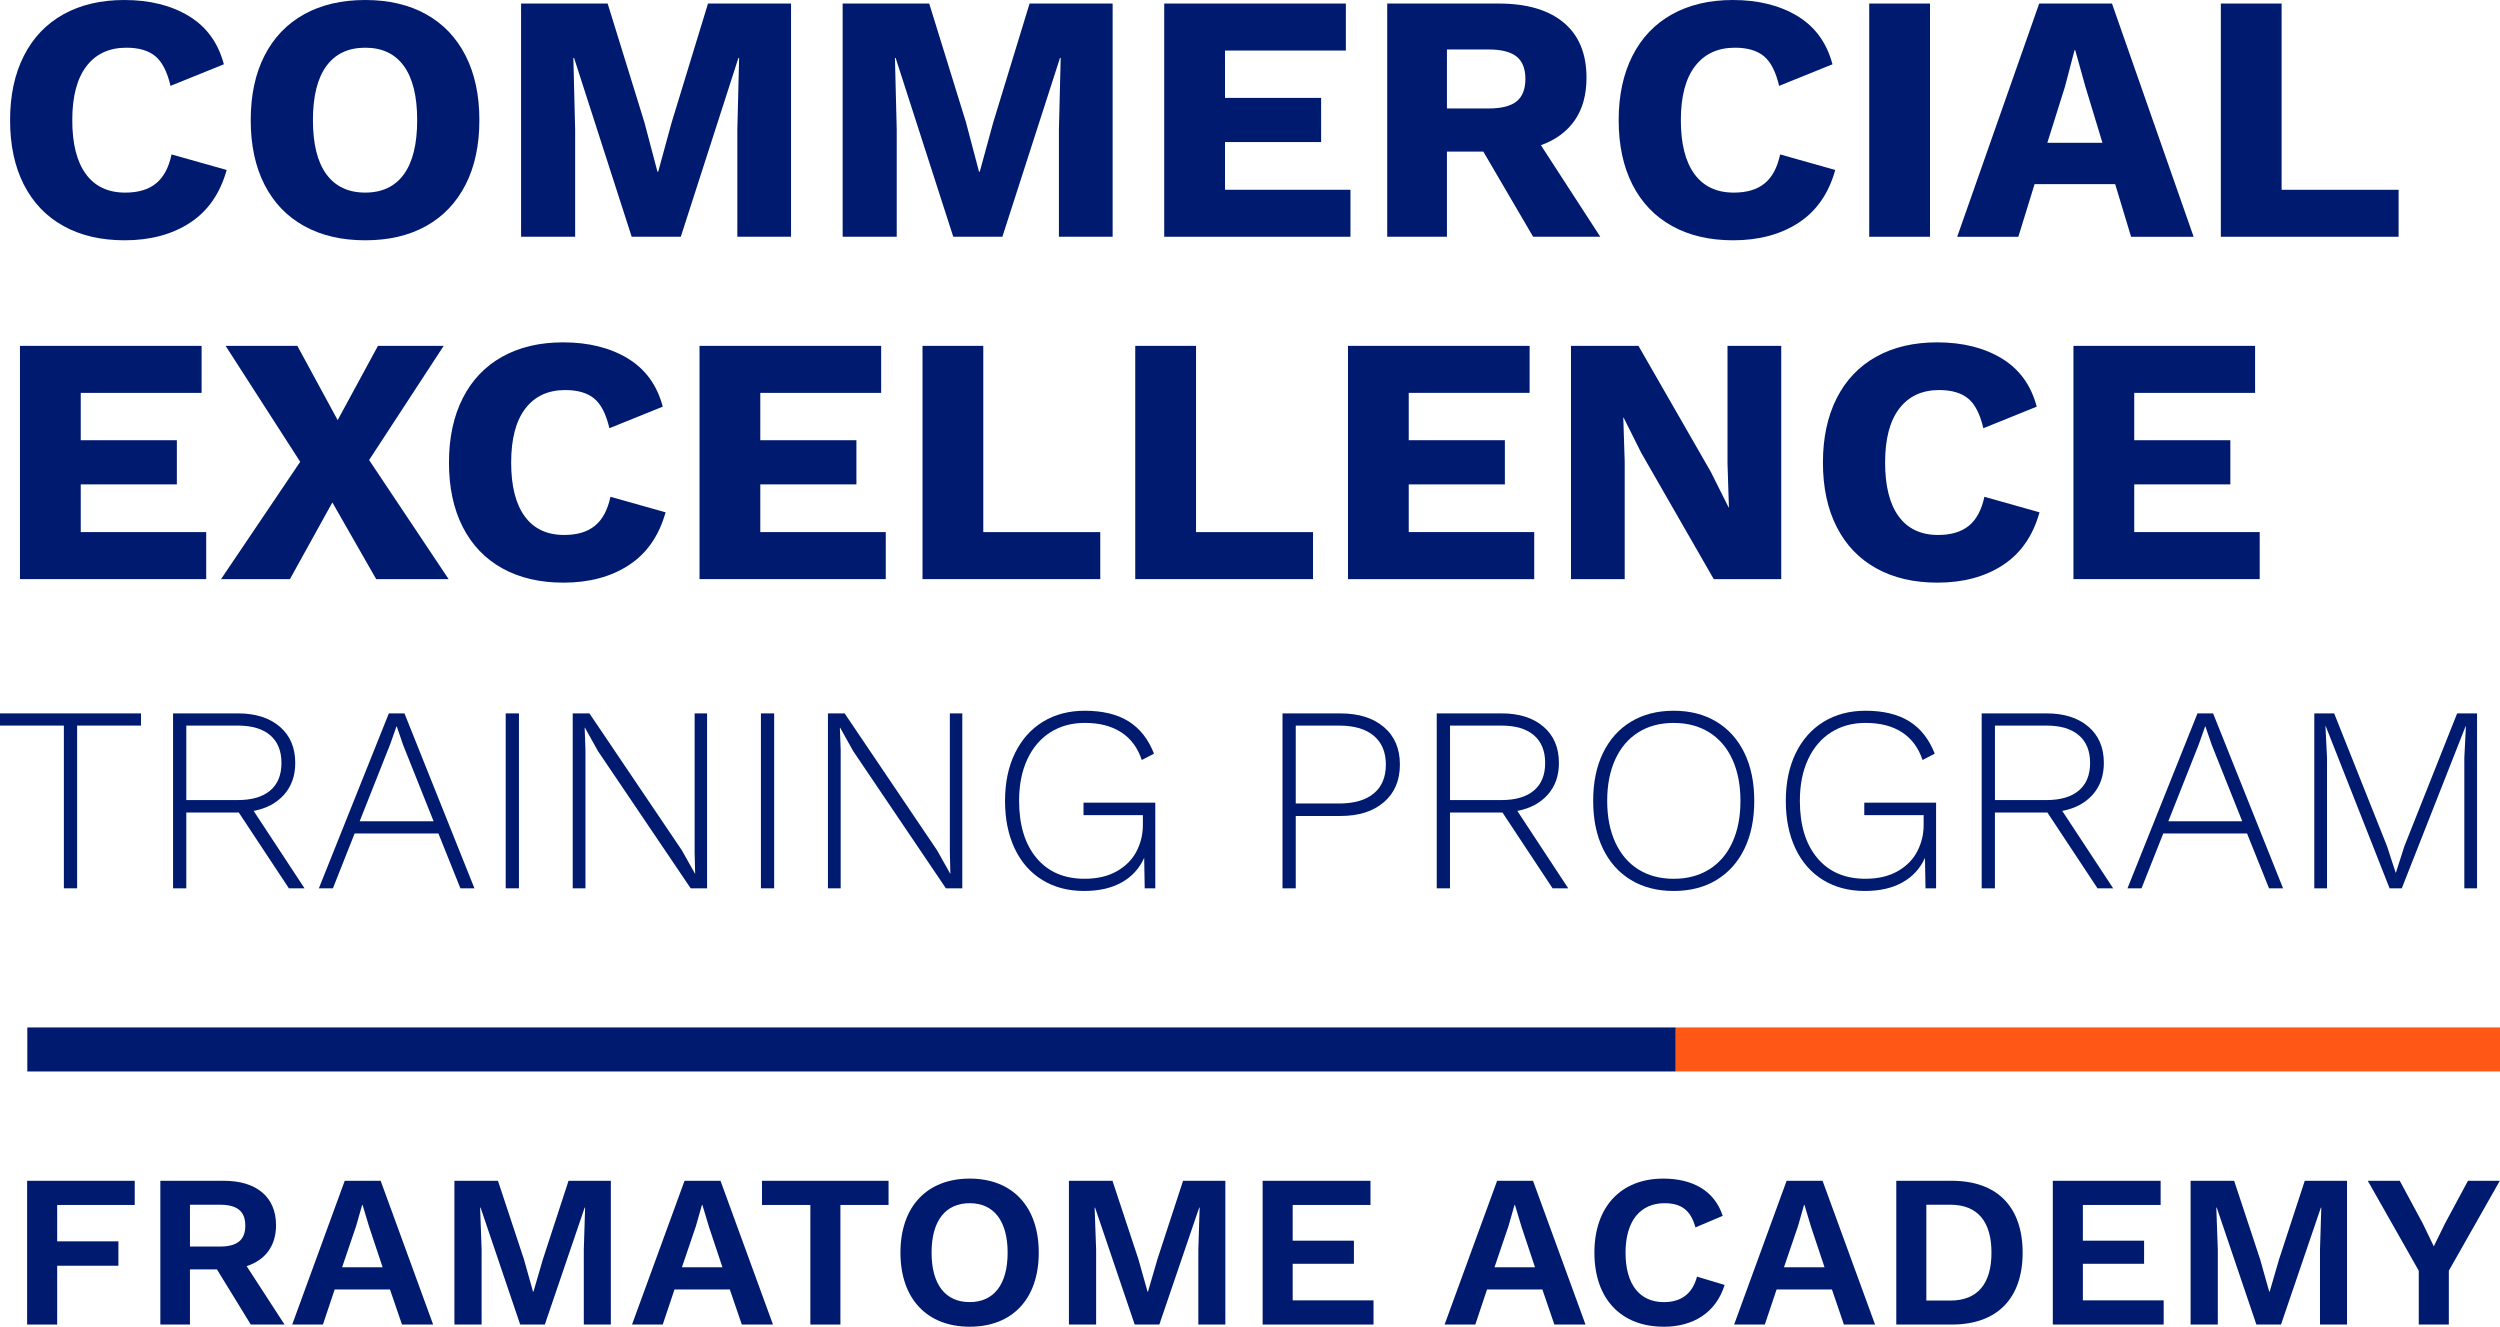 <?xml version="1.0" encoding="UTF-8"?>
<svg id="b" data-name="Calque_2" xmlns="http://www.w3.org/2000/svg" viewBox="0 0 116.606 61.881">
  <defs>
    <style>
      .d {
        fill: #001a70;
      }

      .e {
        fill: #fe5716;
      }
    </style>
  </defs>
  <g id="c" data-name="Calque_71">
    <g>
      <polygon class="d" points="39.718 47.923 1.274 47.923 1.274 49.976 39.718 49.976 78.162 49.976 78.162 47.923 39.718 47.923"/>
      <rect class="e" x="78.162" y="47.922" width="38.444" height="2.053"/>
      <polygon class="d" points="1.265 55.075 1.265 61.78 2.667 61.78 2.667 59.037 5.523 59.037 5.523 57.899 2.667 57.899 2.667 56.202 6.284 56.202 6.284 55.075 1.265 55.075"/>
      <path class="d" d="M8.86,58.142h1.393c.813,0,1.188-.304,1.188-.975,0-.67-.374-.976-1.188-.976h-1.393v1.951ZM10.12,59.209h-1.26v2.57h-1.381v-6.705h2.957c1.524,0,2.439.751,2.439,2.072,0,.965-.498,1.625-1.371,1.91l1.767,2.723h-1.575l-1.576-2.57Z"/>
      <path class="d" d="M16.607,57.198l.284-.996h.02l.306,1.017.629,1.889h-1.889l.649-1.91ZM16.079,55.075l-2.45,6.705h1.433l.548-1.636h2.58l.559,1.636h1.454l-2.448-6.705h-1.677Z"/>
      <polygon class="d" points="26.518 55.075 25.32 58.742 24.882 60.246 24.862 60.246 24.436 58.732 23.226 55.075 21.195 55.075 21.195 61.78 22.464 61.78 22.464 58.285 22.394 56.324 22.414 56.324 24.263 61.78 25.412 61.78 27.271 56.324 27.291 56.324 27.23 58.285 27.23 61.78 28.491 61.78 28.491 55.075 26.518 55.075"/>
      <path class="d" d="M32.456,57.198l.284-.996h.021l.306,1.017.629,1.889h-1.889l.649-1.91ZM31.929,55.075l-2.45,6.705h1.433l.548-1.636h2.581l.559,1.636h1.454l-2.448-6.705h-1.676Z"/>
      <polygon class="d" points="35.541 55.075 35.541 56.202 37.797 56.202 37.797 61.78 39.199 61.78 39.199 56.202 41.444 56.202 41.444 55.075 35.541 55.075"/>
      <path class="d" d="M43.451,58.427c0,1.493.651,2.306,1.778,2.306,1.118,0,1.769-.813,1.769-2.306s-.652-2.307-1.769-2.307c-1.127,0-1.778.813-1.778,2.307M48.45,58.427c0,2.154-1.228,3.454-3.221,3.454-1.99,0-3.23-1.301-3.23-3.454s1.239-3.454,3.23-3.454c1.992,0,3.221,1.301,3.221,3.454"/>
      <polygon class="d" points="55.181 55.075 53.982 58.742 53.545 60.246 53.524 60.246 53.098 58.732 51.888 55.075 49.857 55.075 49.857 61.78 51.126 61.78 51.126 58.285 51.056 56.324 51.076 56.324 52.925 61.78 54.074 61.78 55.934 56.324 55.954 56.324 55.893 58.285 55.893 61.78 57.153 61.78 57.153 55.075 55.181 55.075"/>
      <polygon class="d" points="58.892 55.075 58.892 61.78 64.064 61.78 64.064 60.652 60.294 60.652 60.294 58.946 63.15 58.946 63.15 57.868 60.294 57.868 60.294 56.202 63.923 56.202 63.923 55.075 58.892 55.075"/>
      <path class="d" d="M70.357,57.198l.284-.996h.02l.306,1.017.629,1.889h-1.889l.649-1.91ZM69.829,55.075l-2.45,6.705h1.433l.547-1.636h2.581l.559,1.636h1.453l-2.448-6.705h-1.677Z"/>
      <path class="d" d="M77.597,61.881c-1.99,0-3.23-1.301-3.23-3.454s1.249-3.454,3.209-3.454c1.373,0,2.398.568,2.775,1.737l-1.271.539c-.223-.813-.67-1.128-1.442-1.128-1.118,0-1.819.813-1.819,2.307,0,1.483.66,2.306,1.789,2.306.802,0,1.331-.386,1.544-1.188l1.289.386c-.406,1.31-1.483,1.951-2.844,1.951"/>
      <path class="d" d="M83.861,57.198l.284-.996h.02l.305,1.017.63,1.889h-1.891l.651-1.91ZM83.332,55.075l-2.448,6.705h1.431l.55-1.636h2.581l.559,1.636h1.452l-2.448-6.705h-1.676Z"/>
      <path class="d" d="M92.887,58.427c0-1.442-.64-2.236-1.92-2.236h-1.118v4.47h1.118c1.28,0,1.92-.792,1.92-2.235M94.341,58.427c0,2.144-1.199,3.353-3.302,3.353h-2.592v-6.705h2.592c2.103,0,3.302,1.209,3.302,3.353"/>
      <polygon class="d" points="95.748 55.075 95.748 61.78 100.919 61.78 100.919 60.652 97.15 60.652 97.15 58.946 100.006 58.946 100.006 57.868 97.15 57.868 97.15 56.202 100.777 56.202 100.777 55.075 95.748 55.075"/>
      <polygon class="d" points="107.499 55.075 106.3 58.742 105.863 60.246 105.842 60.246 105.416 58.732 104.206 55.075 102.175 55.075 102.175 61.78 103.444 61.78 103.444 58.285 103.374 56.324 103.394 56.324 105.243 61.78 106.392 61.78 108.252 56.324 108.271 56.324 108.21 58.285 108.21 61.78 109.471 61.78 109.471 55.075 107.499 55.075"/>
      <polygon class="d" points="115.112 55.075 114.036 57.076 113.518 58.132 113.009 57.076 111.931 55.075 110.439 55.075 112.817 59.27 112.817 61.78 114.219 61.78 114.219 59.27 116.597 55.075 115.112 55.075"/>
      <g>
        <path class="d" d="M8.86,10.392c-.836.544-1.852.816-3.049.816-1.099,0-2.05-.222-2.852-.667-.802-.445-1.417-1.088-1.846-1.929s-.643-1.843-.643-3.008c0-1.154.214-2.154.643-3s1.044-1.491,1.846-1.937c.802-.445,1.747-.667,2.835-.667,1.187,0,2.192.25,3.016.75.824.5,1.368,1.25,1.632,2.249l-2.489,1.006c-.154-.659-.39-1.121-.709-1.384-.318-.264-.769-.396-1.352-.396-.802,0-1.423.289-1.862.866-.44.577-.659,1.415-.659,2.514s.211,1.937.635,2.514c.422.577,1.035.865,1.837.865.604,0,1.083-.142,1.434-.429.352-.286.594-.736.725-1.352l2.571.725c-.308,1.099-.879,1.921-1.714,2.464Z"/>
        <path class="d" d="M19.878.667c.797.445,1.409,1.087,1.838,1.929.429.841.643,1.844.643,3.008s-.214,2.167-.643,3.008-1.041,1.483-1.838,1.929-1.744.667-2.843.667-2.05-.222-2.852-.667c-.802-.445-1.417-1.088-1.846-1.929-.429-.841-.643-1.843-.643-3.008s.214-2.167.643-3.008c.429-.841,1.044-1.483,1.846-1.929.802-.445,1.752-.667,2.852-.667s2.046.222,2.843.667ZM15.222,3.082c-.417.571-.626,1.413-.626,2.522s.209,1.951.626,2.522c.417.571,1.022.857,1.813.857s1.393-.286,1.805-.857c.412-.571.618-1.411.618-2.522s-.206-1.951-.618-2.522c-.412-.571-1.014-.857-1.805-.857s-1.396.286-1.813.857Z"/>
        <path class="d" d="M36.897,11.043h-2.506v-4.994l.083-3.346h-.033l-2.687,8.34h-2.291l-2.687-8.34h-.033l.083,3.346v4.994h-2.522V.165h4.038l1.714,5.538.61,2.308h.033l.626-2.291,1.698-5.555h3.873v10.879Z"/>
        <path class="d" d="M51.896,11.043h-2.506v-4.994l.083-3.346h-.033l-2.687,8.34h-2.291l-2.687-8.34h-.033l.083,3.346v4.994h-2.522V.165h4.038l1.714,5.538.61,2.308h.033l.626-2.291,1.698-5.555h3.874v10.879Z"/>
        <path class="d" d="M62.989,8.851v2.192h-8.687V.165h8.472v2.193h-5.637v2.208h4.483v2.06h-4.483v2.225h5.852Z"/>
        <path class="d" d="M69.186,7.071h-1.697v3.972h-2.786V.165h5.192c1.318,0,2.332.297,3.041.89.708.593,1.062,1.45,1.062,2.571,0,.791-.181,1.45-.543,1.978-.363.527-.89.917-1.583,1.17l2.769,4.269h-3.132l-2.324-3.972ZM67.489,5.06h1.929c.604,0,1.043-.11,1.318-.33s.412-.571.412-1.055c0-.472-.138-.818-.412-1.038s-.714-.33-1.318-.33h-1.929v2.752Z"/>
        <path class="d" d="M83.888,10.392c-.835.544-1.852.816-3.049.816-1.099,0-2.049-.222-2.851-.667-.802-.445-1.418-1.088-1.846-1.929-.429-.841-.643-1.843-.643-3.008,0-1.154.214-2.154.643-3,.428-.846,1.044-1.491,1.846-1.937.802-.445,1.747-.667,2.835-.667,1.187,0,2.192.25,3.016.75.824.5,1.368,1.25,1.632,2.249l-2.489,1.006c-.154-.659-.39-1.121-.709-1.384s-.769-.396-1.352-.396c-.802,0-1.423.289-1.863.866s-.659,1.415-.659,2.514.211,1.937.634,2.514,1.036.865,1.838.865c.604,0,1.082-.142,1.434-.429.352-.286.593-.736.725-1.352l2.571.725c-.307,1.099-.879,1.921-1.714,2.464Z"/>
        <path class="d" d="M90.02,11.043h-2.835V.165h2.835v10.879Z"/>
        <path class="d" d="M98.656,8.588h-3.758l-.758,2.456h-2.852L95.113.165h3.395l3.808,10.879h-2.917l-.742-2.456ZM98.063,6.659l-.791-2.604-.478-1.714h-.033l-.445,1.698-.824,2.621h2.571Z"/>
        <path class="d" d="M111.876,8.851v2.192h-8.291V.165h2.835v8.687h5.456Z"/>
        <path class="d" d="M9.618,24.819v2.192H.931v-10.879h8.472v2.193H3.766v2.208h4.483v2.06H3.766v2.225h5.852Z"/>
        <path class="d" d="M17.546,27.011l-2.044-3.576-1.978,3.576h-3.214l3.692-5.472-3.478-5.406h3.346l1.879,3.462,1.879-3.462h3.066l-3.478,5.324,3.709,5.555h-3.379Z"/>
        <path class="d" d="M29.331,26.36c-.836.544-1.852.816-3.049.816-1.099,0-2.05-.222-2.852-.667-.802-.445-1.417-1.088-1.846-1.929s-.643-1.843-.643-3.008c0-1.154.214-2.154.643-3s1.044-1.491,1.846-1.937c.802-.445,1.747-.667,2.835-.667,1.187,0,2.192.25,3.016.75.824.5,1.368,1.25,1.632,2.249l-2.489,1.006c-.154-.659-.39-1.121-.709-1.384-.318-.264-.769-.396-1.352-.396-.802,0-1.423.289-1.862.866-.44.577-.659,1.415-.659,2.514s.211,1.937.635,2.514c.422.577,1.035.865,1.837.865.604,0,1.083-.142,1.434-.429.352-.286.594-.736.725-1.352l2.571.725c-.308,1.099-.879,1.921-1.714,2.464Z"/>
        <path class="d" d="M41.314,24.819v2.192h-8.687v-10.879h8.472v2.193h-5.637v2.208h4.483v2.06h-4.483v2.225h5.852Z"/>
        <path class="d" d="M51.319,24.819v2.192h-8.291v-10.879h2.835v8.687h5.456Z"/>
        <path class="d" d="M61.242,24.819v2.192h-8.291v-10.879h2.835v8.687h5.456Z"/>
        <path class="d" d="M71.56,24.819v2.192h-8.687v-10.879h8.472v2.193h-5.638v2.208h4.484v2.06h-4.484v2.225h5.852Z"/>
        <path class="d" d="M83.081,27.011h-3.148l-3.379-5.884-.824-1.648h-.016l.066,2.044v5.488h-2.506v-10.879h3.148l3.379,5.885.824,1.648h.016l-.066-2.044v-5.489h2.506v10.879Z"/>
        <path class="d" d="M93.415,26.36c-.835.544-1.852.816-3.049.816-1.099,0-2.049-.222-2.851-.667-.802-.445-1.418-1.088-1.846-1.929-.429-.841-.643-1.843-.643-3.008,0-1.154.214-2.154.643-3,.428-.846,1.044-1.491,1.846-1.937.802-.445,1.747-.667,2.835-.667,1.187,0,2.192.25,3.016.75.824.5,1.368,1.25,1.632,2.249l-2.489,1.006c-.154-.659-.39-1.121-.709-1.384s-.769-.396-1.352-.396c-.802,0-1.423.289-1.863.866s-.659,1.415-.659,2.514.211,1.937.634,2.514,1.036.865,1.838.865c.604,0,1.082-.142,1.434-.429.352-.286.593-.736.725-1.352l2.571.725c-.307,1.099-.879,1.921-1.714,2.464Z"/>
        <path class="d" d="M105.398,24.819v2.192h-8.687v-10.879h8.472v2.193h-5.637v2.208h4.483v2.06h-4.483v2.225h5.852Z"/>
        <path class="d" d="M6.576,33.843h-2.979v7.59h-.618v-7.59H0v-.569h6.576v.569Z"/>
        <path class="d" d="M13.474,41.433l-2.336-3.535h-2.448v3.535h-.618v-8.159h3.029c.816,0,1.465.206,1.947.618.482.412.723.976.723,1.694,0,.593-.173,1.086-.519,1.477s-.82.645-1.421.76l2.373,3.61h-.729ZM8.69,37.317h2.398c.659,0,1.164-.148,1.515-.445.35-.297.525-.725.525-1.286s-.175-.991-.525-1.292c-.351-.301-.855-.451-1.515-.451h-2.398v3.473Z"/>
        <path class="d" d="M20.447,38.874h-3.906l-1.014,2.559h-.655l3.264-8.159h.729l3.264,8.159h-.655l-1.026-2.559ZM20.224,38.306l-1.422-3.56-.296-.866h-.013l-.297.841-1.421,3.586h3.449Z"/>
        <path class="d" d="M24.205,41.433h-.618v-8.159h.618v8.159Z"/>
        <path class="d" d="M32.982,41.433h-.767l-4.326-6.403-.606-1.088h-.013l.037,1.026v6.465h-.594v-8.159h.779l4.314,6.391.618,1.1-.025-1.026v-6.465h.581v8.159Z"/>
        <path class="d" d="M36.109,41.433h-.618v-8.159h.618v8.159Z"/>
        <path class="d" d="M44.886,41.433h-.767l-4.326-6.403-.606-1.088h-.013l.037,1.026v6.465h-.594v-8.159h.779l4.314,6.391.618,1.1-.025-1.026v-6.465h.581v8.159Z"/>
        <path class="d" d="M53.886,37.44v3.993h-.494l-.025-1.421c-.222.494-.57.876-1.044,1.143-.474.268-1.061.402-1.762.402-.742,0-1.391-.171-1.947-.513s-.985-.83-1.286-1.465-.451-1.376-.451-2.225c0-.849.154-1.591.464-2.225.309-.634.744-1.123,1.304-1.465.56-.342,1.212-.513,1.953-.513.833,0,1.513.165,2.04.494.528.33.923.833,1.187,1.508l-.569.296c-.19-.568-.509-.999-.958-1.292-.45-.292-1.016-.439-1.7-.439-.61,0-1.145.146-1.607.439-.461.293-.82.713-1.075,1.261-.256.548-.383,1.193-.383,1.935,0,1.129.27,2.017.81,2.664.54.647,1.288.971,2.244.971.593,0,1.096-.118,1.508-.353s.717-.544.915-.927c.198-.383.296-.793.296-1.23v-.458h-2.769v-.581h3.351Z"/>
        <path class="d" d="M64.547,33.911c.498.424.748,1.008.748,1.749,0,.742-.249,1.327-.748,1.756s-1.172.643-2.021.643h-2.089v3.375h-.618v-8.159h2.707c.849,0,1.523.212,2.021.637ZM64.078,37.008c.374-.313.562-.762.562-1.348,0-.577-.188-1.024-.562-1.341-.375-.317-.917-.476-1.626-.476h-2.015v3.634h2.015c.709,0,1.25-.156,1.626-.47Z"/>
        <path class="d" d="M72.416,41.433l-2.337-3.535h-2.448v3.535h-.618v-8.159h3.029c.816,0,1.465.206,1.947.618.482.412.723.976.723,1.694,0,.593-.173,1.086-.519,1.477s-.82.645-1.421.76l2.374,3.61h-.729ZM67.632,37.317h2.398c.659,0,1.164-.148,1.515-.445.35-.297.525-.725.525-1.286s-.175-.991-.525-1.292c-.351-.301-.855-.451-1.515-.451h-2.398v3.473Z"/>
        <path class="d" d="M80.062,33.664c.564.342.999.829,1.304,1.459.305.631.457,1.374.457,2.231s-.152,1.601-.457,2.231c-.305.631-.74,1.117-1.304,1.459-.565.342-1.23.513-1.996.513s-1.432-.171-1.996-.513c-.565-.342-1-.828-1.304-1.459-.305-.63-.457-1.374-.457-2.231s.152-1.601.457-2.231c.305-.63.739-1.117,1.304-1.459.564-.342,1.23-.513,1.996-.513s1.432.172,1.996.513ZM76.415,34.158c-.466.293-.824.713-1.075,1.261-.252.548-.377,1.193-.377,1.935,0,.742.126,1.387.377,1.935.251.548.61.969,1.075,1.261.465.293,1.016.439,1.65.439.634,0,1.187-.146,1.656-.439.47-.292.83-.713,1.081-1.261.252-.548.377-1.193.377-1.935,0-.741-.126-1.386-.377-1.935-.252-.548-.612-.968-1.081-1.261-.47-.292-1.022-.439-1.656-.439-.635,0-1.185.146-1.65.439Z"/>
        <path class="d" d="M90.304,37.44v3.993h-.494l-.025-1.421c-.222.494-.571.876-1.045,1.143-.474.268-1.061.402-1.762.402-.741,0-1.39-.171-1.947-.513s-.985-.83-1.286-1.465c-.301-.635-.451-1.376-.451-2.225,0-.849.154-1.591.463-2.225.309-.634.744-1.123,1.304-1.465.56-.342,1.212-.513,1.953-.513.833,0,1.512.165,2.04.494.527.33.923.833,1.187,1.508l-.568.296c-.19-.568-.509-.999-.958-1.292-.449-.292-1.016-.439-1.7-.439-.61,0-1.145.146-1.607.439-.462.293-.82.713-1.075,1.261-.256.548-.383,1.193-.383,1.935,0,1.129.27,2.017.81,2.664.54.647,1.288.971,2.244.971.593,0,1.096-.118,1.508-.353.412-.235.717-.544.914-.927.198-.383.297-.793.297-1.23v-.458h-2.769v-.581h3.35Z"/>
        <path class="d" d="M97.833,41.433l-2.337-3.535h-2.448v3.535h-.618v-8.159h3.029c.816,0,1.465.206,1.947.618.482.412.723.976.723,1.694,0,.593-.173,1.086-.519,1.477s-.82.645-1.421.76l2.374,3.61h-.729ZM93.049,37.317h2.398c.659,0,1.164-.148,1.515-.445.35-.297.525-.725.525-1.286s-.175-.991-.525-1.292c-.351-.301-.855-.451-1.515-.451h-2.398v3.473Z"/>
        <path class="d" d="M104.806,38.874h-3.906l-1.014,2.559h-.655l3.264-8.159h.729l3.264,8.159h-.655l-1.026-2.559ZM104.583,38.306l-1.421-3.56-.297-.866h-.012l-.297.841-1.421,3.586h3.449Z"/>
        <path class="d" d="M115.536,41.433h-.594v-6.082l.074-1.483h-.012l-2.979,7.565h-.569l-2.979-7.565h-.013l.074,1.483v6.082h-.594v-8.159h.927l2.46,6.181.408,1.248h.012l.396-1.236,2.46-6.194h.928v8.159Z"/>
      </g>
    </g>
  </g>
</svg>